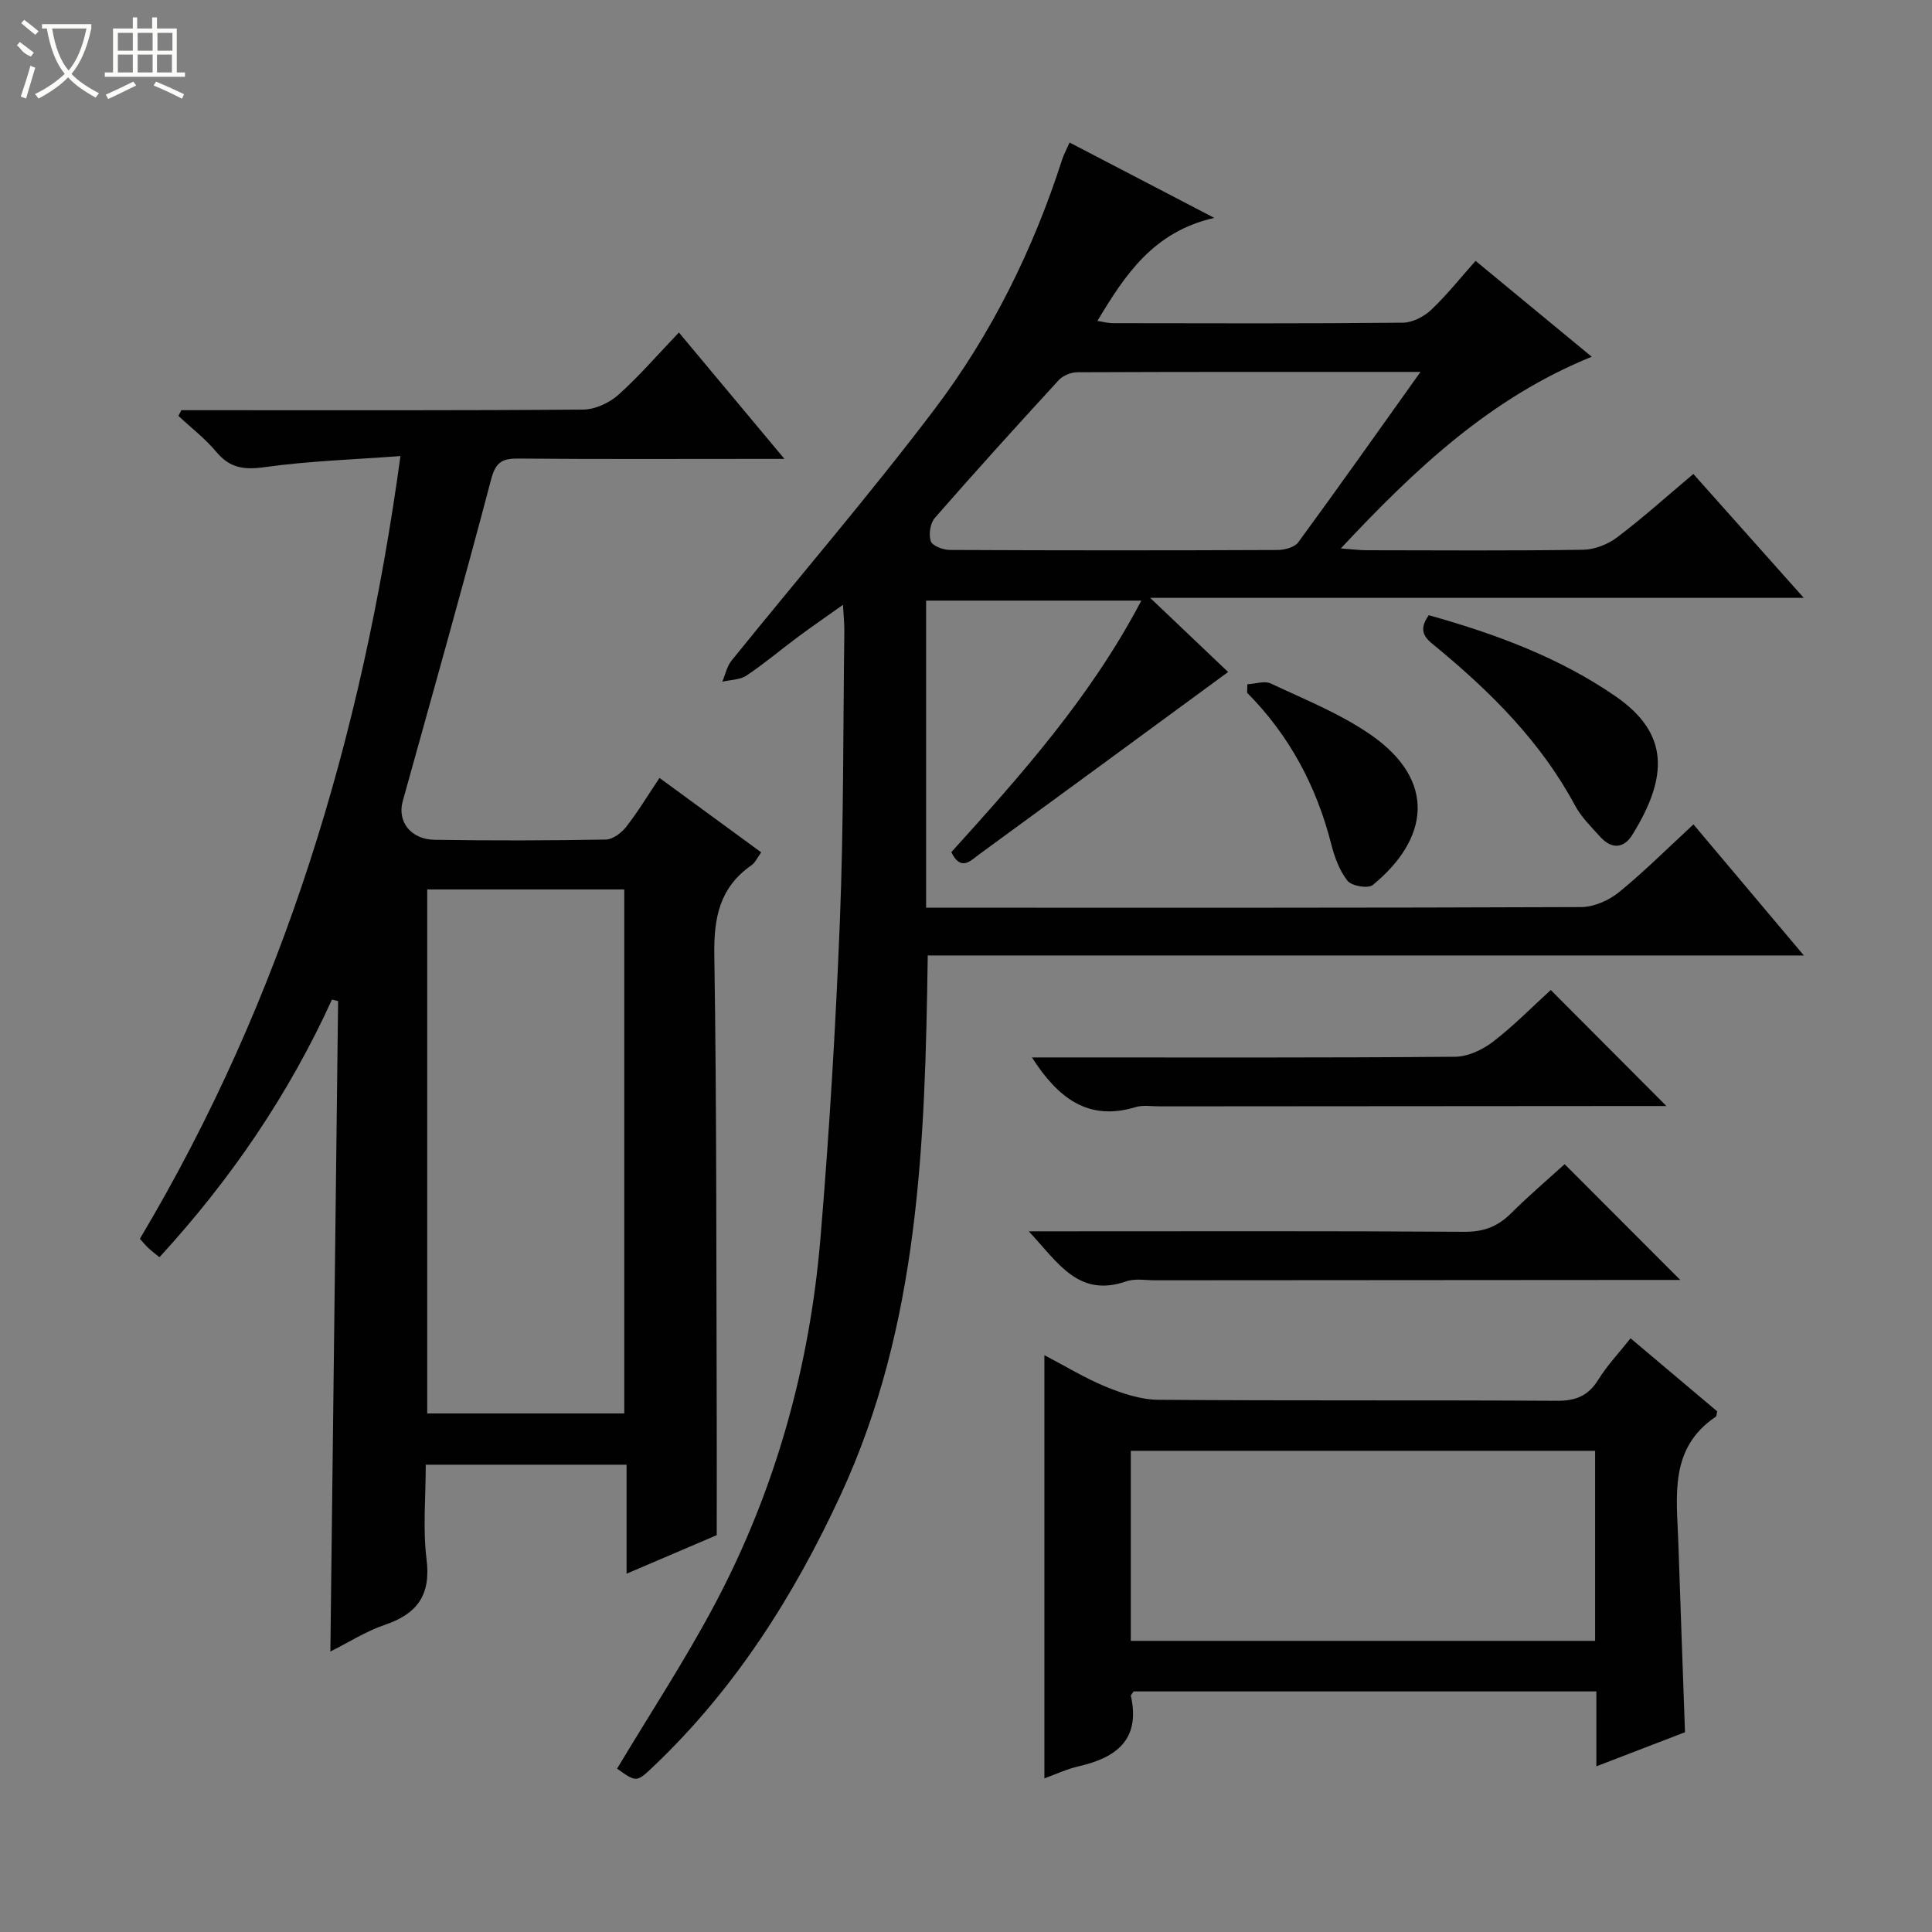 <svg enable-background="new 0 0 400 400" viewBox="0 0 400 400" xmlns="http://www.w3.org/2000/svg"><rect x="0" y="0" width="400" height="400" fill="#808080" stroke="none"/><g fill="#010102"><path d="m192.08 197.82c-.56 38.77-1.72 76.47-18.05 111.73-9.66 20.86-21.81 40.03-38.57 56.01-3.66 3.49-3.64 3.52-7.7.62 6.83-11.42 14.14-22.52 20.33-34.22 12.51-23.63 19.55-49.04 21.78-75.63 1.83-21.86 3.15-43.79 4.02-65.71.79-19.96.66-39.95.92-59.93.02-1.46-.14-2.92-.28-5.47-3.5 2.49-6.39 4.47-9.21 6.56-3.61 2.68-7.04 5.6-10.77 8.09-1.35.9-3.32.87-5.01 1.27.63-1.47.96-3.17 1.92-4.37 14-17.34 28.56-34.26 42.01-52.02 11.8-15.58 20.44-33.07 26.45-51.76.35-1.08.92-2.1 1.53-3.48 9.59 4.99 18.98 9.89 29.95 15.6-12.59 2.86-18.44 11.74-24.2 21.34 1.17.17 2.21.46 3.25.46 20 .03 40 .1 59.99-.1 1.99-.02 4.37-1.24 5.86-2.65 3.25-3.07 6.05-6.62 9.2-10.15 7.86 6.49 15.66 12.92 24.05 19.85-20.94 8.49-36.51 23.18-51.95 39.69 2.39.17 3.79.36 5.19.37 15 .02 30 .13 44.99-.1 2.39-.04 5.13-1.13 7.06-2.59 5.3-4.01 10.25-8.47 15.75-13.1 7.44 8.34 14.81 16.61 22.86 25.65-45.14 0-89.45 0-135.32 0 6.29 5.98 11.46 10.9 16.14 15.35-17.36 12.73-34.46 25.3-51.6 37.8-1.72 1.26-3.73 3.56-5.71-.5 14.41-15.94 28.88-32.14 39.34-52.08-15.11 0-29.65 0-44.56 0v63.58h5.13c43.5 0 86.99.05 130.49-.13 2.64-.01 5.73-1.37 7.82-3.07 5.28-4.3 10.11-9.14 15.43-14.05 7.48 8.88 14.84 17.62 22.86 27.14-61.03 0-121.19 0-181.39 0zm102.02-120.82c-24.48 0-47.77-.03-71.06.07-1.3.01-2.96.68-3.83 1.62-8.66 9.42-17.25 18.91-25.67 28.55-.95 1.09-1.3 3.42-.83 4.81.32.96 2.53 1.8 3.89 1.81 22.63.11 45.26.11 67.9.01 1.46-.01 3.53-.55 4.29-1.59 8.33-11.36 16.45-22.87 25.31-35.28z"/><path d="m82.91 94.42c-9.71.73-18.99 1.02-28.13 2.3-4.28.6-7.22.18-10.02-3.19-2.28-2.74-5.19-4.96-7.82-7.42.2-.39.4-.79.6-1.18h5.24c25.99 0 51.98.08 77.97-.13 2.46-.02 5.4-1.38 7.27-3.05 4.32-3.86 8.13-8.3 12.54-12.91 7.37 8.82 14.25 17.06 21.85 26.17-2.62 0-4.35 0-6.08 0-16.33 0-32.66.08-48.98-.07-3.33-.03-4.71.68-5.66 4.28-5.87 22.28-12.14 44.46-18.31 66.66-1.16 4.16 1.6 7.91 6.59 7.99 11.83.19 23.66.16 35.48-.05 1.44-.03 3.24-1.4 4.21-2.65 2.43-3.12 4.49-6.53 6.88-10.11 7.1 5.19 13.93 10.19 21.06 15.41-.75 1.01-1.22 2.12-2.05 2.7-6.56 4.57-7.78 10.84-7.66 18.54.5 31.81.4 63.63.5 95.45.03 7.97 0 15.94 0 24.68-5.4 2.31-11.56 4.94-18.67 7.98 0-8.02 0-15.2 0-22.57-14.16 0-27.57 0-41.57 0 0 6.68-.63 13.2.16 19.55.93 7.42-1.9 11.33-8.67 13.62-3.86 1.31-7.4 3.59-11.24 5.51.54-45.15 1.07-89.9 1.6-134.66-.42-.11-.85-.21-1.27-.32-8.96 19.64-20.92 37.22-35.72 53.35-.89-.74-1.64-1.3-2.32-1.93-.6-.57-1.12-1.22-1.73-1.89 29.67-49.78 46-103.9 53.95-162.06zm5.54 89.73v108.49h40.8c0-36.22 0-72.28 0-108.49-13.66 0-26.97 0-40.8 0z"/><path d="m330.51 365.7c0-5.82 0-10.58 0-15.51-32.33 0-64.11 0-95.8 0-.26.42-.62.73-.57.94 2.01 9.05-3.01 12.78-10.83 14.57-2.37.54-4.62 1.6-7.08 2.49 0-29.26 0-58.1 0-87.62 4.36 2.28 8.43 4.78 12.8 6.57 3.41 1.39 7.17 2.64 10.79 2.67 27.49.22 54.99.04 82.48.21 3.93.02 6.53-1.01 8.61-4.37 1.83-2.94 4.26-5.52 6.68-8.57 6.1 5.14 12.04 10.16 17.93 15.12-.12.52-.09.98-.28 1.11-9.74 6.55-8.08 16.51-7.76 26.04.43 12.95.91 25.9 1.38 39.29-5.64 2.17-11.44 4.4-18.35 7.06zm-96.39-25.98h96.13c0-13.26 0-26.33 0-39.35-32.23 0-64.13 0-96.13 0z"/><path d="m212.99 254.93h6.29c27.96 0 55.91-.09 83.87.1 4 .03 6.93-1.07 9.69-3.82 3.63-3.62 7.56-6.96 11.1-10.18 7.98 7.99 15.71 15.73 23.94 23.97-1.98 0-3.69 0-5.41 0-34.44.02-68.89.04-103.33.07-2 0-4.16-.41-5.96.22-9.94 3.45-14.14-3.91-20.19-10.36z"/><path d="m213.65 218.93h5.7c27.3 0 54.6.09 81.89-.14 2.65-.02 5.67-1.42 7.83-3.08 4.33-3.32 8.18-7.27 12-10.74 7.94 7.96 15.67 15.73 23.94 24.02-1.75 0-3.41 0-5.07 0-33.29.02-66.58.04-99.87.07-1.66 0-3.44-.31-4.97.16-9.81 2.98-16.06-1.88-21.45-10.29z"/><path d="m295.81 127.37c13.77 3.86 27.06 8.75 38.74 16.84 10.99 7.61 10.91 16.53 3.4 28.64-1.79 2.88-4.31 2.96-6.6.45-1.89-2.08-3.97-4.13-5.28-6.57-6.98-13.01-17.15-23.18-28.34-32.47-2.05-1.7-4.59-3.17-1.92-6.89z"/><path d="m258.25 141.67c1.64-.08 3.57-.77 4.88-.15 7.02 3.31 14.38 6.24 20.7 10.63 13.84 9.62 11.83 21.74.37 31.09-.96.78-4.36.2-5.21-.88-1.67-2.11-2.69-4.91-3.37-7.59-3.06-11.99-8.66-22.52-17.42-31.34.02-.58.03-1.17.05-1.76z"/></g><path d="m6.4 11.7c-2-.8-1.9-1.6-2.9-2.3l.6-.7c.9.7 1.9 1.4 2.9 2.2zm-2.1 8.3c.7-2.1 1.4-4.2 2-6.4.2.1.6.3 1 .4-.7 2.3-1.3 4.4-1.9 6.4zm3-12.8c-1.1-.9-2.1-1.7-2.9-2.4l.6-.7c1 .8 2 1.5 3 2.4zm1.4-1.3v-.9h10.2v.9c-.9 4.2-2.3 7.3-4.1 9.4 1.3 1.4 3.2 2.7 5.7 4-.2.2-.4.5-.7.9-2.5-1.4-4.4-2.7-5.7-4.2-1.4 1.5-3.5 3-6.1 4.4 0 0 0 0-.1-.1-.3-.4-.5-.7-.7-.8 2.7-1.3 4.7-2.8 6.2-4.2-1.8-2.2-3-5.3-3.7-9.4zm9.2 0h-7.1c.6 3.8 1.7 6.7 3.4 8.7 1.7-2 2.9-4.8 3.7-8.7z" fill="#fbfcfa"/><path d="m31.6 3.6h.9v2.3h4.1v9.1h1.7v.9h-16.6v-.9h1.7v-9.1h4.1v-2.3h.9v2.3h3.1v-2.3zm-4 13.3.6.8c-1.9.9-3.8 1.9-5.8 2.8-.2-.3-.3-.6-.5-.9 2-.9 3.9-1.8 5.7-2.7zm-3.2-10.1v3.7h3.1v-3.7zm0 4.5v3.7h3.1v-3.7zm4.1-4.5v3.7h3.1v-3.7zm0 4.5v3.7h3.1v-3.7zm9.1 9.1c-2.1-1.1-4.1-2-5.8-2.7l.5-.8c2.2.9 4.1 1.8 5.8 2.6l-.4.9zm-1.9-13.6h-3.1v3.7h3.1zm-3.2 4.5v3.7h3.1v-3.7z" fill="#fbfcfa"/></svg>